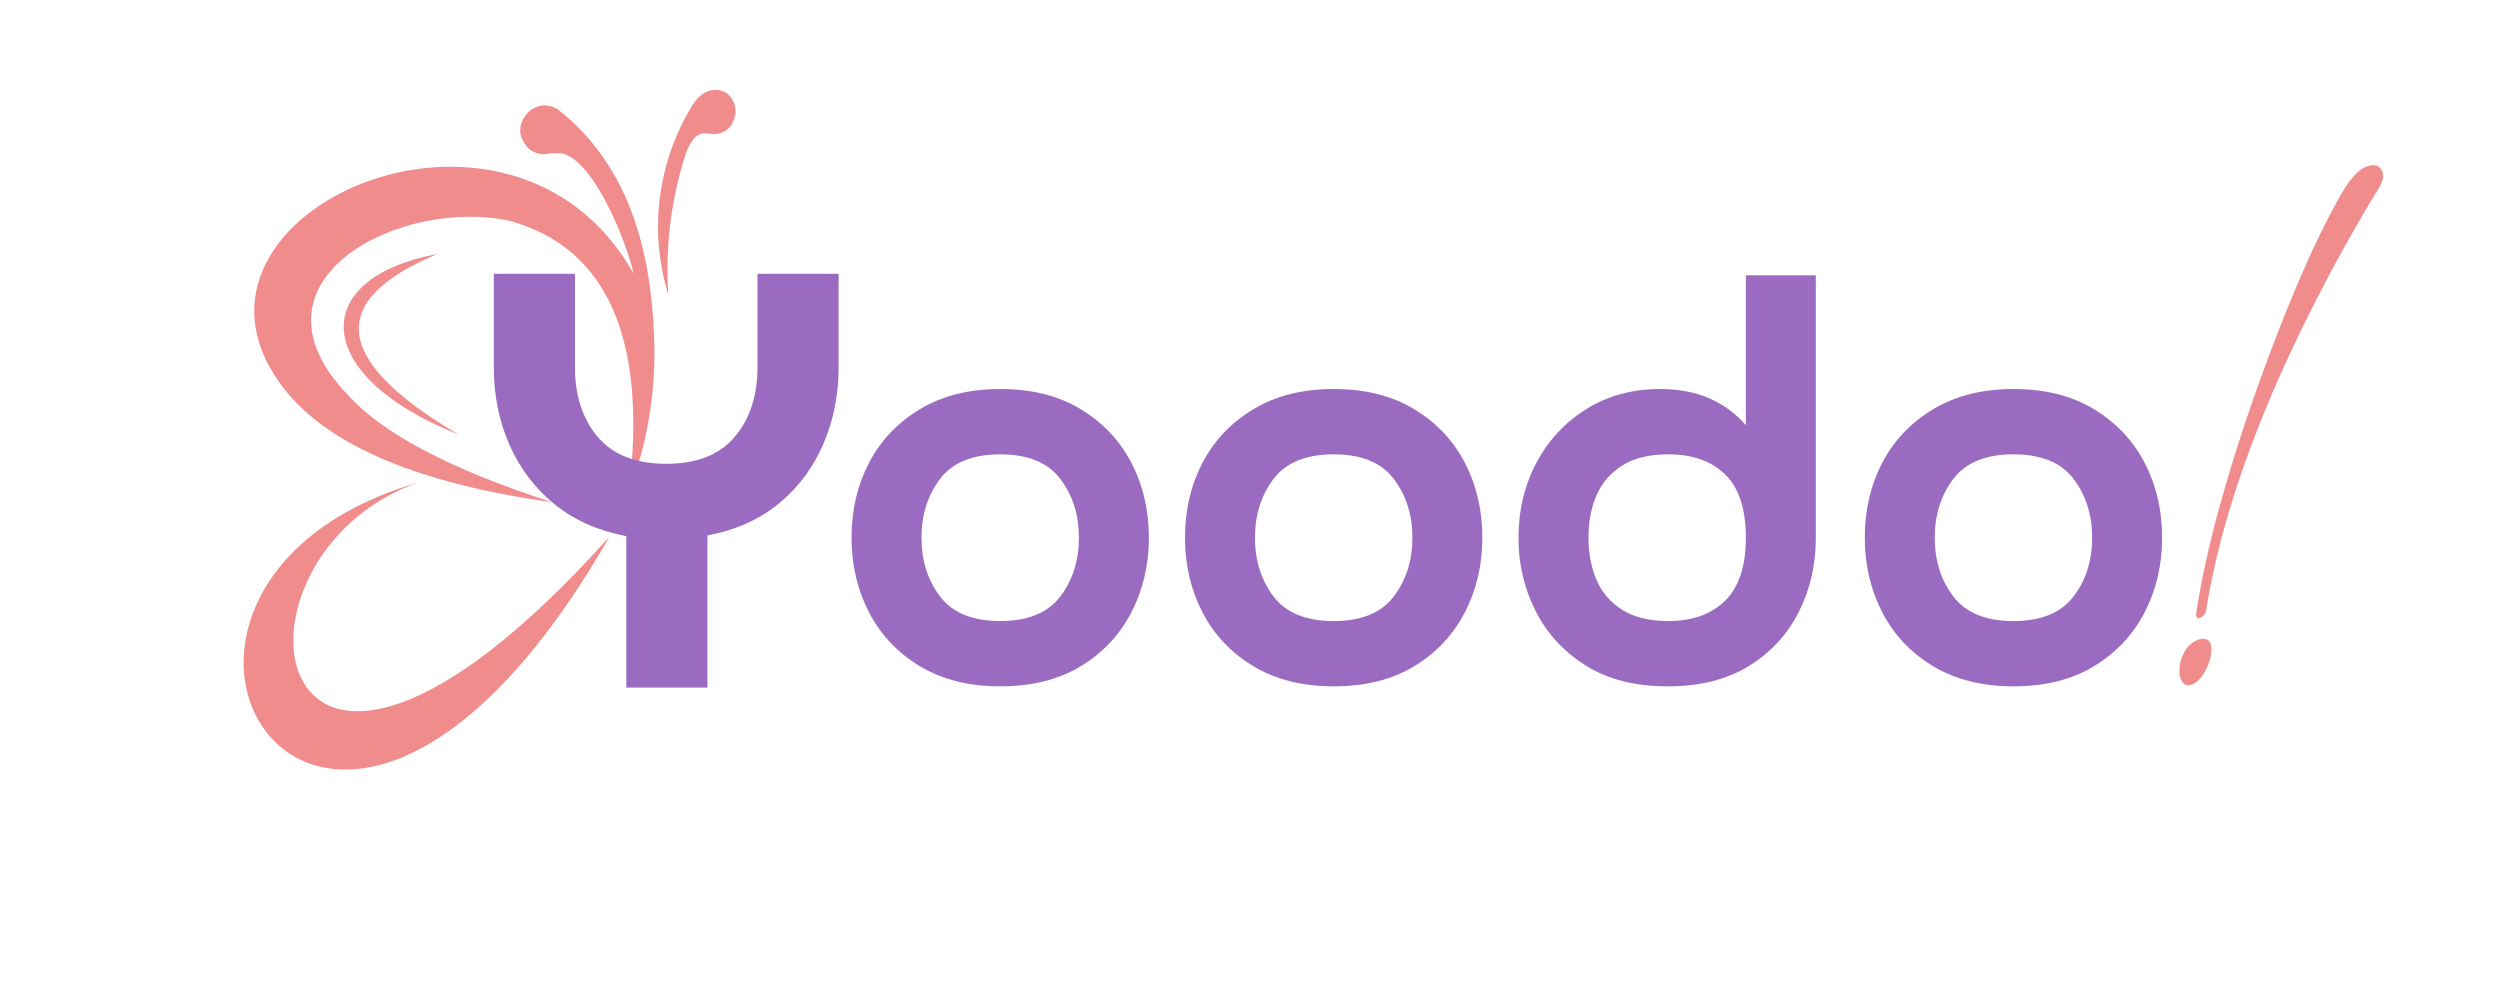 <svg xmlns="http://www.w3.org/2000/svg" xmlns:xlink="http://www.w3.org/1999/xlink" width="1040" zoomAndPan="magnify" viewBox="0 0 780 307.5" height="410" preserveAspectRatio="xMidYMid meet" version="1.2"><defs/><g id="d04633e027"><path style=" stroke:none;fill-rule:evenodd;fill:#f18c8d;fill-opacity:1;" d="M 216.023 32.797 C 205.195 50.629 202.371 71.754 208.492 91.93 C 207.551 76.449 209.43 61.898 214.141 47.348 C 218.379 37.492 221.199 44.07 226.375 40.789 C 227.793 39.84 228.73 38.441 229.207 36.547 C 230.148 33.746 228.73 29.984 225.91 28.57 C 222.141 27.172 218.852 28.57 216.023 32.797 Z M 130.363 150.582 C 18.332 183.43 100.234 324.203 190.137 167.48 C 81.871 288.078 63.992 174.055 130.363 150.582 Z M 203.789 99.906 C 205.195 118.203 202.848 136.031 196.254 153.395 C 201.906 106 189.664 77.383 159.066 68.926 C 125.184 61.434 74.348 87.238 108.238 122.898 C 119.059 135.102 140.25 146.355 172.25 156.691 C 128.48 150.582 100.23 137.914 87.051 119.152 C 49.395 66.129 159.543 17.316 197.672 85.355 C 195.781 76.449 185.426 49.695 175.074 47.816 C 174.133 47.816 173.191 47.816 171.777 47.816 C 168.48 48.762 164.719 47.348 163.305 44.07 C 161.422 41.238 162.363 37.492 164.719 35.145 C 167.539 32.332 171.312 32.332 174.133 34.199 C 192.02 48.281 201.906 69.875 203.789 99.906 Z M 136.473 79.246 C 101.648 93.812 103.996 112.574 143.062 135.566 C 96.938 117.27 96.004 86.77 136.473 79.246 Z M 136.473 79.246 "/><g style="fill:#f18c8d;fill-opacity:1;"><g transform="translate(679.996, 174.416)"><path style="stroke:none" d="M 8.266 16.359 C 7.797 17.516 7.109 18.195 6.203 18.406 C 5.305 18.613 5.02 17.844 5.344 16.094 C 6.914 6.156 9.188 -4.234 12.156 -15.078 C 15.125 -25.93 18.438 -36.648 22.094 -47.234 C 25.758 -57.816 29.453 -67.727 33.172 -76.969 C 36.891 -86.207 40.414 -94.242 43.75 -101.078 C 47.082 -107.91 49.828 -113 51.984 -116.344 C 54.316 -119.832 56.535 -121.906 58.641 -122.562 C 60.754 -123.219 62.238 -122.828 63.094 -121.391 C 63.957 -119.961 63.555 -117.895 61.891 -115.188 C 58.91 -110.395 55.422 -104.422 51.422 -97.266 C 47.422 -90.117 43.227 -82.113 38.844 -73.25 C 34.457 -64.383 30.227 -54.977 26.156 -45.031 C 22.082 -35.082 18.484 -24.906 15.359 -14.5 C 12.242 -4.094 9.879 6.191 8.266 16.359 Z M 6.062 25.078 C 7.852 24.648 9.008 24.977 9.531 26.062 C 10.051 27.156 10.125 28.586 9.75 30.359 C 9.375 32.141 8.676 33.883 7.656 35.594 C 6.645 37.301 5.426 38.477 4 39.125 C 2.645 39.656 1.609 39.398 0.891 38.359 C 0.18 37.316 -0.113 35.914 0 34.156 C 0.102 32.395 0.629 30.641 1.578 28.891 C 2.535 27.141 4.031 25.867 6.062 25.078 Z M 6.062 25.078 "/></g></g><g style="fill:#9b6bc1;fill-opacity:1;"><g transform="translate(260.039, 213.235)"><path style="stroke:none" d="M 52.031 -19.469 C 60.633 -19.469 66.875 -22.016 70.75 -27.109 C 74.633 -32.203 76.578 -38.32 76.578 -45.469 C 76.578 -52.625 74.633 -58.75 70.75 -63.844 C 66.875 -68.938 60.633 -71.484 52.031 -71.484 C 43.414 -71.484 37.164 -68.938 33.281 -63.844 C 29.406 -58.75 27.469 -52.625 27.469 -45.469 C 27.469 -38.32 29.406 -32.203 33.281 -27.109 C 37.164 -22.016 43.414 -19.469 52.031 -19.469 Z M 52.031 0.906 C 42.32 0.906 33.977 -1.18 27 -5.359 C 20.031 -9.547 14.727 -15.156 11.094 -22.188 C 7.457 -29.227 5.641 -36.988 5.641 -45.469 C 5.641 -54.082 7.457 -61.875 11.094 -68.844 C 14.727 -75.82 20.031 -81.398 27 -85.578 C 33.977 -89.766 42.32 -91.859 52.031 -91.859 C 61.852 -91.859 70.219 -89.766 77.125 -85.578 C 84.039 -81.398 89.316 -75.82 92.953 -68.844 C 96.586 -61.875 98.406 -54.082 98.406 -45.469 C 98.406 -36.988 96.586 -29.227 92.953 -22.188 C 89.316 -15.156 84.039 -9.547 77.125 -5.359 C 70.219 -1.18 61.852 0.906 52.031 0.906 Z M 52.031 0.906 "/></g></g><g style="fill:#9b6bc1;fill-opacity:1;"><g transform="translate(364.084, 213.235)"><path style="stroke:none" d="M 52.031 -19.469 C 60.633 -19.469 66.875 -22.016 70.75 -27.109 C 74.633 -32.203 76.578 -38.32 76.578 -45.469 C 76.578 -52.625 74.633 -58.75 70.75 -63.844 C 66.875 -68.938 60.633 -71.484 52.031 -71.484 C 43.414 -71.484 37.164 -68.938 33.281 -63.844 C 29.406 -58.75 27.469 -52.625 27.469 -45.469 C 27.469 -38.32 29.406 -32.203 33.281 -27.109 C 37.164 -22.016 43.414 -19.469 52.031 -19.469 Z M 52.031 0.906 C 42.32 0.906 33.977 -1.18 27 -5.359 C 20.031 -9.547 14.727 -15.156 11.094 -22.188 C 7.457 -29.227 5.641 -36.988 5.641 -45.469 C 5.641 -54.082 7.457 -61.875 11.094 -68.844 C 14.727 -75.82 20.031 -81.398 27 -85.578 C 33.977 -89.766 42.32 -91.859 52.031 -91.859 C 61.852 -91.859 70.219 -89.766 77.125 -85.578 C 84.039 -81.398 89.316 -75.82 92.953 -68.844 C 96.586 -61.875 98.406 -54.082 98.406 -45.469 C 98.406 -36.988 96.586 -29.227 92.953 -22.188 C 89.316 -15.156 84.039 -9.547 77.125 -5.359 C 70.219 -1.18 61.852 0.906 52.031 0.906 Z M 52.031 0.906 "/></g></g><g style="fill:#9b6bc1;fill-opacity:1;"><g transform="translate(468.128, 213.235)"><path style="stroke:none" d="M 76.578 -45.469 C 76.578 -54.445 74.426 -61.023 70.125 -65.203 C 65.82 -69.391 59.91 -71.484 52.391 -71.484 C 46.441 -71.484 41.617 -70.301 37.922 -67.938 C 34.223 -65.57 31.555 -62.445 29.922 -58.562 C 28.285 -54.688 27.469 -50.32 27.469 -45.469 C 27.469 -40.738 28.285 -36.406 29.922 -32.469 C 31.555 -28.531 34.223 -25.379 37.922 -23.016 C 41.617 -20.648 46.441 -19.469 52.391 -19.469 C 59.91 -19.469 65.82 -21.586 70.125 -25.828 C 74.426 -30.078 76.578 -36.625 76.578 -45.469 Z M 76.578 -127.328 L 98.406 -127.328 L 98.406 -45.469 C 98.406 -36.988 96.613 -29.227 93.031 -22.188 C 89.457 -15.156 84.242 -9.547 77.391 -5.359 C 70.547 -1.18 62.148 0.906 52.203 0.906 C 42.016 0.906 33.461 -1.273 26.547 -5.641 C 19.641 -10.004 14.426 -15.703 10.906 -22.734 C 7.395 -29.766 5.641 -37.285 5.641 -45.297 C 5.641 -54.023 7.52 -61.906 11.281 -68.938 C 15.039 -75.977 20.254 -81.555 26.922 -85.672 C 33.586 -89.797 41.227 -91.859 49.844 -91.859 C 55.781 -91.859 60.961 -90.859 65.391 -88.859 C 69.816 -86.859 73.547 -84.098 76.578 -80.578 Z M 76.578 -127.328 "/></g></g><g style="fill:#9b6bc1;fill-opacity:1;"><g transform="translate(576.174, 213.235)"><path style="stroke:none" d="M 52.031 -19.469 C 60.633 -19.469 66.875 -22.016 70.75 -27.109 C 74.633 -32.203 76.578 -38.32 76.578 -45.469 C 76.578 -52.625 74.633 -58.75 70.75 -63.844 C 66.875 -68.938 60.633 -71.484 52.031 -71.484 C 43.414 -71.484 37.164 -68.938 33.281 -63.844 C 29.406 -58.75 27.469 -52.625 27.469 -45.469 C 27.469 -38.32 29.406 -32.203 33.281 -27.109 C 37.164 -22.016 43.414 -19.469 52.031 -19.469 Z M 52.031 0.906 C 42.32 0.906 33.977 -1.18 27 -5.359 C 20.031 -9.547 14.727 -15.156 11.094 -22.188 C 7.457 -29.227 5.641 -36.988 5.641 -45.469 C 5.641 -54.082 7.457 -61.875 11.094 -68.844 C 14.727 -75.82 20.031 -81.398 27 -85.578 C 33.977 -89.766 42.32 -91.859 52.031 -91.859 C 61.852 -91.859 70.219 -89.766 77.125 -85.578 C 84.039 -81.398 89.316 -75.82 92.953 -68.844 C 96.586 -61.875 98.406 -54.082 98.406 -45.469 C 98.406 -36.988 96.586 -29.227 92.953 -22.188 C 89.316 -15.156 84.039 -9.547 77.125 -5.359 C 70.219 -1.18 61.852 0.906 52.031 0.906 Z M 52.031 0.906 "/></g></g><g style="fill:#9b6bc1;fill-opacity:1;"><g transform="translate(145.836, 214.528)"><path style="stroke:none" d="M 49.578 0 L 49.578 -47.25 C 40.711 -48.938 33.223 -52.273 27.109 -57.266 C 20.992 -62.266 16.316 -68.453 13.078 -75.828 C 9.848 -83.211 8.234 -91.266 8.234 -99.984 L 8.234 -129.094 L 33.547 -129.094 L 33.547 -99.984 C 33.547 -91.129 35.898 -83.891 40.609 -78.266 C 45.316 -72.641 52.453 -69.828 62.016 -69.828 C 71.578 -69.828 78.711 -72.641 83.422 -78.266 C 88.141 -83.891 90.5 -91.129 90.5 -99.984 L 90.5 -129.094 L 115.812 -129.094 L 115.812 -99.984 C 115.812 -91.41 114.227 -83.43 111.062 -76.047 C 107.895 -68.66 103.285 -62.473 97.234 -57.484 C 91.191 -52.492 83.742 -49.156 74.891 -47.469 L 74.891 0 Z M 49.578 0 "/></g></g></g></svg>